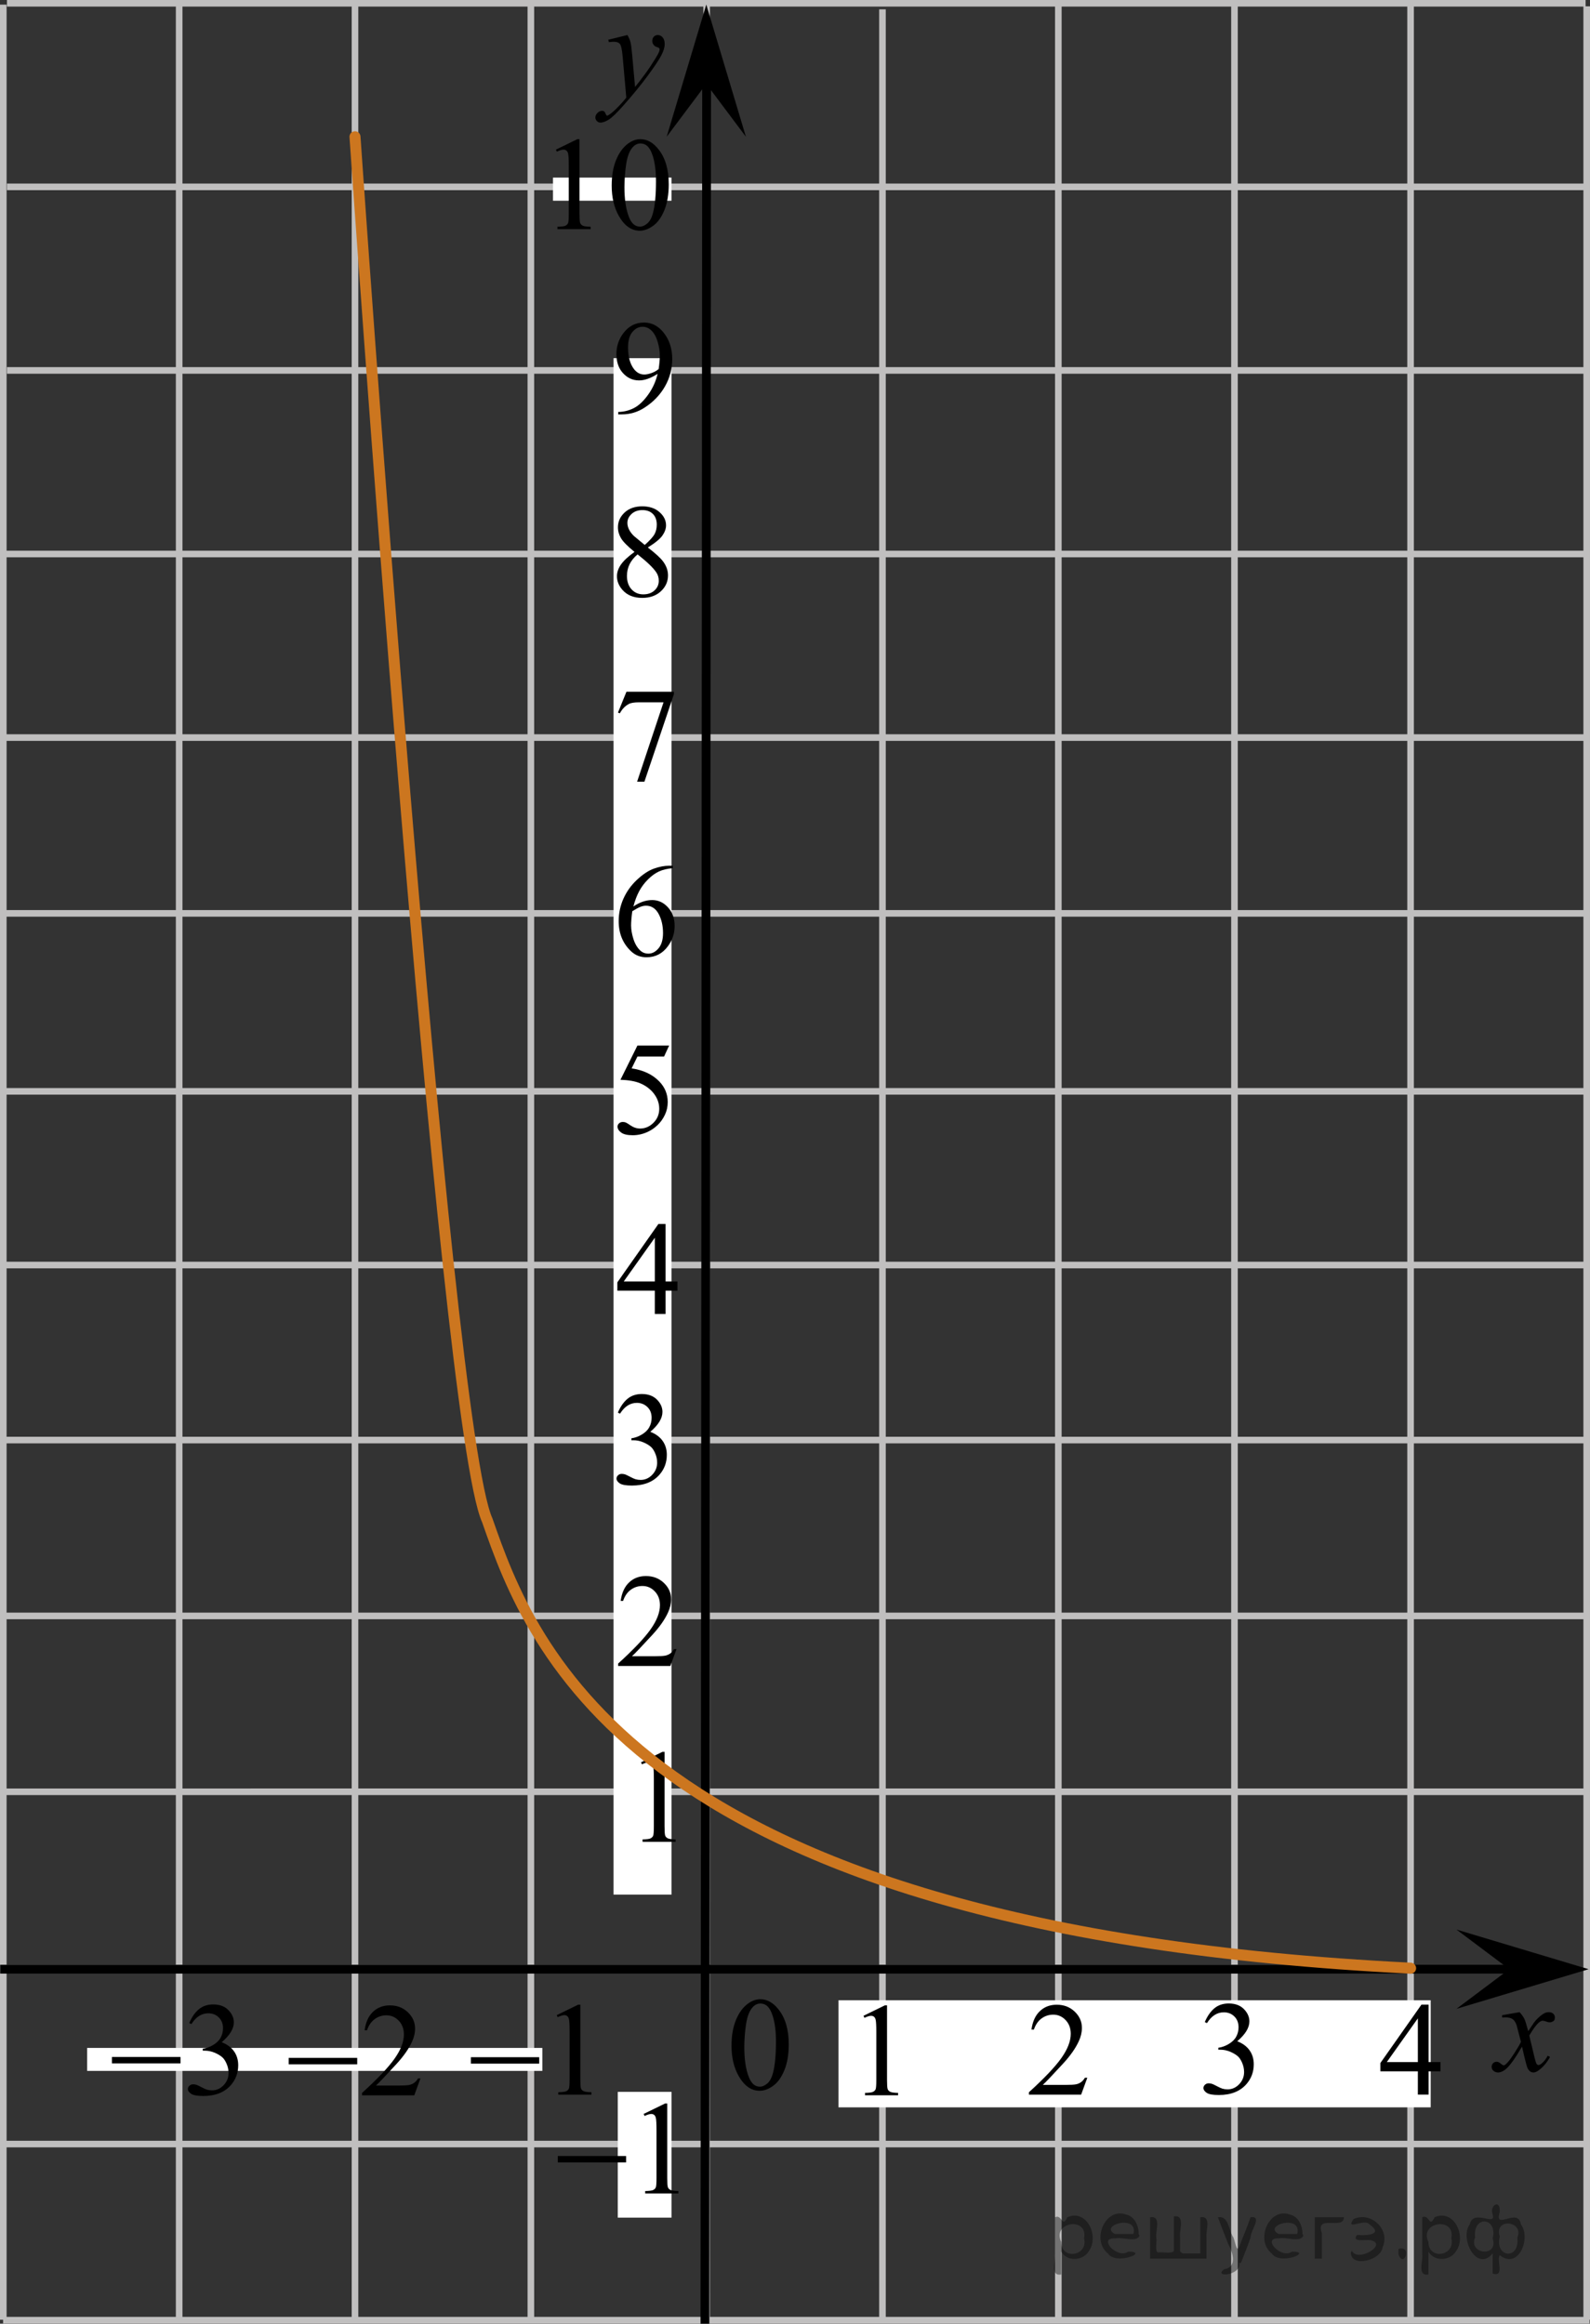 <?xml version="1.0" encoding="utf-8"?>
<!-- Generator: Adobe Illustrator 16.0.0, SVG Export Plug-In . SVG Version: 6.00 Build 0)  -->
<!DOCTYPE svg PUBLIC "-//W3C//DTD SVG 1.1//EN" "http://www.w3.org/Graphics/SVG/1.1/DTD/svg11.dtd">
<svg version="1.1" id="Слой_1" xmlns="http://www.w3.org/2000/svg" xmlns:xlink="http://www.w3.org/1999/xlink" x="0px" y="0px"
	 width="180.549px" height="263.856px" viewBox="108.099 -73.873 180.549 263.856"
	 enable-background="new 108.099 -73.873 180.549 263.856" xml:space="preserve">
<rect x="108.099" y="-73.873" width="180.549" height="263.856" fill="#333333" stroke="none"/>
<g>
	
		<line fill="none" stroke="#C0BFBF" stroke-width="0.75" stroke-miterlimit="10" x1="108.474" y1="189.533" x2="108.474" y2="-73.347"/>
	
		<line fill="none" stroke="#C0BFBF" stroke-width="0.75" stroke-miterlimit="10" x1="128.443" y1="189.533" x2="128.443" y2="-73.347"/>
	
		<line fill="none" stroke="#C0BFBF" stroke-width="0.75" stroke-miterlimit="10" x1="148.41" y1="189.501" x2="148.409" y2="-73.159"/>
	
		<line fill="none" stroke="#C0BFBF" stroke-width="0.75" stroke-miterlimit="10" x1="168.38" y1="189.533" x2="168.379" y2="-73.159"/>
	
		<line fill="none" stroke="#C0BFBF" stroke-width="0.75" stroke-miterlimit="10" x1="188.341" y1="189.533" x2="188.34" y2="-73.347"/>
	
		<line fill="none" stroke="#C0BFBF" stroke-width="0.75" stroke-miterlimit="10" x1="208.306" y1="189.533" x2="208.305" y2="-72.816"/>
	
		<line fill="none" stroke="#C0BFBF" stroke-width="0.75" stroke-miterlimit="10" x1="228.277" y1="189.533" x2="228.276" y2="-73.285"/>
	
		<line fill="none" stroke="#C0BFBF" stroke-width="0.75" stroke-miterlimit="10" x1="248.277" y1="189.533" x2="248.276" y2="-73.156"/>
	
		<line fill="none" stroke="#C0BFBF" stroke-width="0.75" stroke-miterlimit="10" x1="268.275" y1="189.533" x2="268.274" y2="-73.156"/>
	
		<line fill="none" stroke="#C0BFBF" stroke-width="0.75" stroke-miterlimit="10" x1="288.273" y1="189.533" x2="288.272" y2="-73.156"/>
	
		<line fill="none" stroke="#C0BFBF" stroke-width="0.75" stroke-miterlimit="10" x1="288.133" y1="129.585" x2="108.64" y2="129.586"/>
	
		<line fill="none" stroke="#C0BFBF" stroke-width="0.75" stroke-miterlimit="10" x1="288.133" y1="109.615" x2="108.64" y2="109.615"/>
	
		<line fill="none" stroke="#C0BFBF" stroke-width="0.75" stroke-miterlimit="10" x1="288.274" y1="89.646" x2="108.494" y2="89.646"/>
	
		<line fill="none" stroke="#C0BFBF" stroke-width="0.75" stroke-miterlimit="10" x1="288.148" y1="169.585" x2="108.645" y2="169.585"/>
	
		<line fill="none" stroke="#C0BFBF" stroke-width="0.75" stroke-miterlimit="10" x1="268.15" y1="149.615" x2="108.624" y2="149.615"/>
	
		<line fill="none" stroke="#C0BFBF" stroke-width="0.75" stroke-miterlimit="10" x1="288.6" y1="189.585" x2="108.452" y2="189.585"/>
	<line fill="none" stroke="#C0BFBF" stroke-width="0.75" stroke-miterlimit="10" x1="288.149" y1="9.877" x2="108.78" y2="9.877"/>
	
		<line fill="none" stroke="#C0BFBF" stroke-width="0.75" stroke-miterlimit="10" x1="288.149" y1="-10.967" x2="108.583" y2="-10.967"/>
	
		<line fill="none" stroke="#C0BFBF" stroke-width="0.75" stroke-miterlimit="10" x1="288.149" y1="-31.811" x2="108.888" y2="-31.811"/>
	
		<line fill="none" stroke="#C0BFBF" stroke-width="0.75" stroke-miterlimit="10" x1="288.149" y1="-52.654" x2="108.888" y2="-52.654"/>
	
		<line fill="none" stroke="#C0BFBF" stroke-width="0.75" stroke-miterlimit="10" x1="288.149" y1="-73.498" x2="108.888" y2="-73.498"/>
	
		<line fill="none" stroke="#C0BFBF" stroke-width="0.75" stroke-miterlimit="10" x1="288.133" y1="69.771" x2="108.655" y2="69.771"/>
	
		<line fill="none" stroke="#C0BFBF" stroke-width="0.75" stroke-miterlimit="10" x1="288.076" y1="50.049" x2="108.596" y2="50.049"/>
	
		<line fill="none" stroke="#C0BFBF" stroke-width="0.75" stroke-miterlimit="10" x1="288.132" y1="29.842" x2="108.557" y2="29.842"/>
</g>
<g>
	<line fill="none" stroke="#000000" stroke-miterlimit="10" x1="108.121" y1="149.729" x2="285.986" y2="149.729"/>
	<line fill="none" stroke="#000000" stroke-miterlimit="10" x1="188.146" y1="189.983" x2="188.341" y2="-70.412"/>
	<polygon points="279.486,149.729 273.486,145.229 288.486,149.729 273.486,154.229 	"/>
	<polygon points="188.3,-64.347 183.8,-58.341 188.3,-73.353 192.8,-58.341 	"/>
	<g>
		<defs>
			<polygon id="SVGID_1_" points="172.999,-56.354 186.798,-56.354 186.798,-72.844 172.999,-72.844 172.999,-56.354 			"/>
		</defs>
		<clipPath id="SVGID_2_">
			<use xlink:href="#SVGID_1_"  overflow="visible"/>
		</clipPath>
		<g clip-path="url(#SVGID_2_)">
			<path d="M179.344-69.894c0.168,0.286,0.284,0.553,0.349,0.801c0.063,0.249,0.128,0.737,0.192,1.465l0.326,3.632
				c0.297-0.354,0.727-0.916,1.29-1.683c0.271-0.374,0.607-0.883,1.008-1.528c0.242-0.394,0.391-0.669,0.444-0.827
				c0.03-0.079,0.045-0.16,0.045-0.244c0-0.054-0.018-0.099-0.052-0.133c-0.035-0.035-0.125-0.075-0.271-0.122
				c-0.146-0.046-0.268-0.133-0.363-0.258c-0.097-0.125-0.145-0.269-0.145-0.432c0-0.202,0.059-0.364,0.178-0.487
				c0.118-0.123,0.267-0.185,0.444-0.185c0.218,0,0.403,0.09,0.557,0.27c0.152,0.18,0.229,0.427,0.229,0.742
				c0,0.389-0.134,0.833-0.4,1.333s-0.781,1.266-1.542,2.299c-0.761,1.033-1.683,2.16-2.765,3.38c-0.746,0.842-1.3,1.372-1.66,1.591
				c-0.36,0.219-0.67,0.329-0.927,0.329c-0.153,0-0.287-0.058-0.403-0.174s-0.175-0.25-0.175-0.402c0-0.192,0.081-0.366,0.241-0.524
				c0.16-0.157,0.335-0.236,0.522-0.236c0.099,0,0.181,0.022,0.244,0.067c0.04,0.024,0.083,0.094,0.13,0.21s0.091,0.193,0.13,0.233
				c0.024,0.024,0.055,0.037,0.089,0.037c0.03,0,0.082-0.024,0.156-0.074c0.271-0.167,0.588-0.433,0.948-0.797
				c0.475-0.482,0.825-0.876,1.053-1.181l-0.415-4.68c-0.069-0.772-0.173-1.243-0.312-1.41c-0.139-0.167-0.37-0.251-0.696-0.251
				c-0.104,0-0.289,0.015-0.557,0.044l-0.066-0.273L179.344-69.894z"/>
		</g>
	</g>
	<g>
		<defs>
			<polygon id="SVGID_3_" points="274.775,165.417 287.195,165.417 287.195,151.687 274.775,151.687 274.775,165.417 			"/>
		</defs>
		<clipPath id="SVGID_4_">
			<use xlink:href="#SVGID_3_"  overflow="visible"/>
		</clipPath>
		<g clip-path="url(#SVGID_4_)">
			<path d="M280.648,154.609c0.242,0.255,0.426,0.511,0.549,0.767c0.089,0.177,0.234,0.642,0.438,1.394l0.652-0.973
				c0.173-0.236,0.383-0.461,0.63-0.675s0.465-0.36,0.652-0.439c0.118-0.049,0.249-0.073,0.393-0.073
				c0.213,0,0.382,0.057,0.508,0.169c0.126,0.113,0.189,0.251,0.189,0.413c0,0.188-0.037,0.315-0.111,0.384
				c-0.139,0.123-0.297,0.185-0.475,0.185c-0.104,0-0.215-0.022-0.334-0.066c-0.231-0.079-0.388-0.118-0.467-0.118
				c-0.118,0-0.259,0.069-0.422,0.206c-0.307,0.256-0.673,0.75-1.098,1.482l0.608,2.537c0.094,0.389,0.173,0.621,0.237,0.697
				c0.063,0.076,0.128,0.114,0.192,0.114c0.104,0,0.225-0.057,0.363-0.17c0.271-0.226,0.504-0.521,0.696-0.885l0.26,0.133
				c-0.312,0.58-0.707,1.063-1.186,1.445c-0.272,0.217-0.502,0.324-0.689,0.324c-0.277,0-0.497-0.154-0.66-0.464
				c-0.104-0.192-0.318-1.018-0.645-2.479c-0.771,1.333-1.389,2.19-1.854,2.574c-0.301,0.246-0.593,0.368-0.874,0.368
				c-0.198,0-0.378-0.071-0.541-0.214c-0.119-0.107-0.178-0.253-0.178-0.435c0-0.162,0.054-0.298,0.163-0.405
				c0.108-0.108,0.241-0.163,0.399-0.163s0.326,0.079,0.504,0.236c0.129,0.113,0.228,0.17,0.297,0.17
				c0.06,0,0.136-0.039,0.229-0.118c0.232-0.187,0.549-0.59,0.949-1.21c0.4-0.619,0.662-1.066,0.785-1.342
				c-0.306-1.194-0.472-1.826-0.496-1.896c-0.114-0.319-0.262-0.546-0.445-0.679c-0.183-0.133-0.451-0.199-0.808-0.199
				c-0.113,0-0.244,0.005-0.393,0.015v-0.265L280.648,154.609z"/>
		</g>
	</g>
</g>
<rect x="117.991" y="158.668" fill="#FFFFFF" width="51.692" height="2.611"/>
<rect x="203.315" y="153.255" fill="#FFFFFF" width="67.243" height="12.162"/>
<rect x="177.767" y="-33.204" fill="#FFFFFF" width="6.583" height="174.462"/>
<rect x="170.892" y="-53.706" fill="#FFFFFF" width="13.458" height="2.626"/>
<rect x="178.249" y="163.658" fill="#FFFFFF" width="6.102" height="14.282"/>
<g>
	<defs>
		<polygon id="SVGID_5_" points="203.51,166.798 213.102,166.798 213.102,150.306 203.51,150.306 203.51,166.798 		"/>
	</defs>
	<clipPath id="SVGID_6_">
		<use xlink:href="#SVGID_5_"  overflow="visible"/>
	</clipPath>
	<g clip-path="url(#SVGID_6_)">
		<path d="M206.151,155.021l2.429-1.188h0.243v8.452c0,0.561,0.023,0.91,0.069,1.048c0.047,0.138,0.144,0.243,0.291,0.317
			c0.147,0.073,0.446,0.115,0.897,0.125v0.273h-3.753v-0.273c0.471-0.01,0.775-0.05,0.913-0.121
			c0.137-0.071,0.232-0.168,0.287-0.288c0.054-0.121,0.08-0.481,0.08-1.081v-5.403c0-0.729-0.024-1.196-0.073-1.402
			c-0.034-0.157-0.097-0.273-0.188-0.348c-0.091-0.073-0.2-0.11-0.327-0.11c-0.182,0-0.435,0.076-0.759,0.229L206.151,155.021z"/>
	</g>
</g>
<g>
	<defs>
		<polygon id="SVGID_7_" points="222.066,166.719 234.486,166.719 234.486,150.229 222.066,150.229 222.066,166.719 		"/>
	</defs>
	<clipPath id="SVGID_8_">
		<use xlink:href="#SVGID_7_"  overflow="visible"/>
	</clipPath>
	<g clip-path="url(#SVGID_8_)">
		<path d="M231.568,162.05l-0.704,1.927h-5.93v-0.273c1.744-1.584,2.972-2.878,3.684-3.882s1.067-1.922,1.067-2.754
			c0-0.635-0.195-1.156-0.586-1.564c-0.39-0.408-0.857-0.612-1.4-0.612c-0.494,0-0.938,0.144-1.331,0.432
			c-0.393,0.288-0.683,0.71-0.87,1.266h-0.274c0.123-0.91,0.44-1.609,0.952-2.097c0.512-0.486,1.15-0.73,1.916-0.73
			c0.815,0,1.496,0.261,2.042,0.782c0.546,0.522,0.819,1.137,0.819,1.846c0,0.507-0.119,1.014-0.356,1.521
			c-0.365,0.797-0.958,1.642-1.778,2.532c-1.23,1.338-1.999,2.146-2.306,2.421h2.624c0.534,0,0.908-0.02,1.123-0.06
			c0.215-0.039,0.409-0.119,0.582-0.239c0.173-0.121,0.323-0.292,0.452-0.514H231.568z"/>
	</g>
</g>
<g>
	<defs>
		<polygon id="SVGID_9_" points="262.065,166.72 274.485,166.72 274.485,150.228 262.065,150.228 262.065,166.72 		"/>
	</defs>
	<clipPath id="SVGID_10_">
		<use xlink:href="#SVGID_9_"  overflow="visible"/>
	</clipPath>
	<g clip-path="url(#SVGID_10_)">
		<path d="M271.672,160.279v1.048h-1.349v2.643h-1.223v-2.643h-4.255v-0.944l4.662-6.629h0.815v6.525H271.672z M269.101,160.279
			v-4.968l-3.528,4.968H269.101z"/>
	</g>
</g>
<g>
	<defs>
		<polygon id="SVGID_11_" points="175.419,78.077 187.839,78.077 187.839,61.585 175.419,61.585 175.419,78.077 		"/>
	</defs>
	<clipPath id="SVGID_12_">
		<use xlink:href="#SVGID_11_"  overflow="visible"/>
	</clipPath>
	<g clip-path="url(#SVGID_12_)">
		<path d="M185.027,71.637v1.048h-1.349v2.643h-1.223v-2.643h-4.255V71.74l4.662-6.629h0.815v6.525H185.027z M182.456,71.637v-4.968
			l-3.528,4.968H182.456z"/>
	</g>
</g>
<g>
	<defs>
		<polygon id="SVGID_13_" points="188.341,167.488 200.761,167.488 200.761,149.615 188.341,149.615 188.341,167.488 		"/>
	</defs>
	<clipPath id="SVGID_14_">
		<use xlink:href="#SVGID_13_"  overflow="visible"/>
	</clipPath>
	<g clip-path="url(#SVGID_14_)">
		<path d="M191.164,158.411c0-1.142,0.173-2.125,0.519-2.949s0.806-1.438,1.379-1.843c0.444-0.319,0.904-0.479,1.379-0.479
			c0.771,0,1.462,0.392,2.075,1.174c0.766,0.97,1.148,2.284,1.148,3.942c0,1.162-0.168,2.149-0.504,2.961
			c-0.336,0.813-0.765,1.402-1.286,1.769c-0.521,0.367-1.023,0.55-1.508,0.55c-0.959,0-1.757-0.563-2.395-1.69
			C191.433,160.895,191.164,159.75,191.164,158.411z M192.617,158.596c0,1.379,0.17,2.503,0.511,3.375
			c0.282,0.733,0.702,1.1,1.261,1.1c0.267,0,0.543-0.119,0.83-0.358c0.286-0.238,0.504-0.639,0.652-1.199
			c0.227-0.847,0.341-2.04,0.341-3.581c0-1.143-0.119-2.095-0.356-2.857c-0.178-0.566-0.407-0.968-0.688-1.204
			c-0.203-0.162-0.448-0.243-0.734-0.243c-0.336,0-0.635,0.15-0.896,0.45c-0.356,0.409-0.599,1.051-0.727,1.927
			C192.68,156.881,192.617,157.744,192.617,158.596z"/>
	</g>
</g>
<g>
	<defs>
		<polygon id="SVGID_15_" points="242.068,167.971 254.487,167.971 254.487,150.099 242.068,150.099 242.068,167.971 		"/>
	</defs>
	<clipPath id="SVGID_16_">
		<use xlink:href="#SVGID_15_"  overflow="visible"/>
	</clipPath>
	<g clip-path="url(#SVGID_16_)">
		<path d="M244.907,155.733c0.287-0.674,0.648-1.194,1.086-1.562c0.438-0.366,0.982-0.55,1.635-0.55
			c0.805,0,1.423,0.261,1.853,0.782c0.326,0.39,0.489,0.805,0.489,1.248c0,0.729-0.46,1.481-1.379,2.26
			c0.618,0.241,1.085,0.586,1.401,1.033c0.316,0.448,0.475,0.975,0.475,1.58c0,0.866-0.277,1.617-0.83,2.252
			c-0.722,0.827-1.768,1.24-3.136,1.24c-0.677,0-1.138-0.083-1.383-0.251c-0.244-0.167-0.366-0.347-0.366-0.539
			c0-0.143,0.058-0.268,0.174-0.376s0.256-0.162,0.419-0.162c0.123,0,0.249,0.02,0.378,0.059c0.084,0.024,0.274,0.114,0.57,0.27
			c0.297,0.155,0.502,0.247,0.615,0.277c0.184,0.054,0.378,0.081,0.586,0.081c0.504,0,0.942-0.194,1.315-0.584
			c0.373-0.389,0.56-0.849,0.56-1.381c0-0.389-0.086-0.768-0.259-1.137c-0.129-0.275-0.27-0.484-0.423-0.628
			c-0.213-0.196-0.504-0.375-0.875-0.535c-0.37-0.159-0.748-0.239-1.134-0.239h-0.237v-0.222c0.391-0.05,0.782-0.189,1.175-0.421
			c0.394-0.231,0.679-0.51,0.856-0.835c0.178-0.324,0.267-0.682,0.267-1.07c0-0.507-0.159-0.917-0.478-1.229
			c-0.319-0.313-0.716-0.469-1.19-0.469c-0.766,0-1.405,0.409-1.919,1.226L244.907,155.733z"/>
	</g>
</g>
<g>
	<defs>
		<polygon id="SVGID_17_" points="178.249,138.015 187.839,138.015 187.839,121.522 178.249,121.522 178.249,138.015 		"/>
	</defs>
	<clipPath id="SVGID_18_">
		<use xlink:href="#SVGID_17_"  overflow="visible"/>
	</clipPath>
	<g clip-path="url(#SVGID_18_)">
		<path d="M180.889,126.237l2.429-1.188h0.243v8.452c0,0.561,0.023,0.91,0.069,1.048c0.047,0.138,0.144,0.243,0.291,0.317
			c0.147,0.073,0.446,0.115,0.897,0.125v0.273h-3.753v-0.273c0.471-0.01,0.775-0.05,0.913-0.121
			c0.137-0.071,0.232-0.168,0.287-0.288c0.054-0.121,0.08-0.481,0.08-1.081v-5.403c0-0.729-0.024-1.196-0.073-1.402
			c-0.034-0.157-0.097-0.273-0.188-0.348c-0.091-0.073-0.2-0.11-0.327-0.11c-0.182,0-0.435,0.076-0.759,0.229L180.889,126.237z"/>
	</g>
</g>
<g>
	<defs>
		<polygon id="SVGID_19_" points="175.419,118.043 187.839,118.043 187.839,101.553 175.419,101.553 175.419,118.043 		"/>
	</defs>
	<clipPath id="SVGID_20_">
		<use xlink:href="#SVGID_19_"  overflow="visible"/>
	</clipPath>
	<g clip-path="url(#SVGID_20_)">
		<path d="M184.921,113.374l-0.704,1.927h-5.93v-0.273c1.744-1.584,2.972-2.878,3.684-3.882s1.067-1.922,1.067-2.754
			c0-0.635-0.195-1.156-0.586-1.564c-0.39-0.408-0.857-0.612-1.4-0.612c-0.494,0-0.938,0.144-1.331,0.432
			c-0.393,0.288-0.683,0.71-0.87,1.266h-0.274c0.123-0.91,0.44-1.609,0.952-2.097c0.512-0.486,1.15-0.73,1.916-0.73
			c0.815,0,1.496,0.261,2.042,0.782c0.546,0.522,0.819,1.137,0.819,1.846c0,0.507-0.119,1.014-0.356,1.521
			c-0.365,0.797-0.958,1.642-1.778,2.532c-1.23,1.338-1.999,2.146-2.306,2.421h2.624c0.534,0,0.908-0.02,1.123-0.06
			c0.215-0.039,0.409-0.119,0.582-0.239c0.173-0.121,0.323-0.292,0.452-0.514H184.921z"/>
	</g>
</g>
<g>
	<defs>
		<polygon id="SVGID_21_" points="175.42,98.768 187.839,98.768 187.839,80.896 175.42,80.896 175.42,98.768 		"/>
	</defs>
	<clipPath id="SVGID_22_">
		<use xlink:href="#SVGID_21_"  overflow="visible"/>
	</clipPath>
	<g clip-path="url(#SVGID_22_)">
		<path d="M178.259,86.53c0.287-0.674,0.648-1.194,1.086-1.562c0.438-0.366,0.982-0.55,1.635-0.55c0.805,0,1.423,0.261,1.853,0.782
			c0.326,0.39,0.489,0.805,0.489,1.248c0,0.729-0.46,1.481-1.379,2.26c0.618,0.241,1.085,0.586,1.401,1.033
			c0.316,0.448,0.475,0.975,0.475,1.58c0,0.866-0.277,1.617-0.83,2.252c-0.722,0.827-1.768,1.24-3.136,1.24
			c-0.677,0-1.138-0.083-1.383-0.251c-0.244-0.167-0.366-0.347-0.366-0.539c0-0.143,0.058-0.268,0.174-0.376
			s0.256-0.162,0.419-0.162c0.123,0,0.249,0.02,0.378,0.059c0.084,0.024,0.274,0.114,0.57,0.27c0.297,0.155,0.502,0.247,0.615,0.277
			c0.184,0.054,0.378,0.081,0.586,0.081c0.504,0,0.942-0.194,1.315-0.584c0.373-0.389,0.56-0.849,0.56-1.381
			c0-0.389-0.086-0.768-0.259-1.137c-0.129-0.275-0.27-0.484-0.423-0.628c-0.213-0.196-0.504-0.375-0.875-0.535
			c-0.37-0.159-0.748-0.239-1.134-0.239h-0.237v-0.222c0.391-0.05,0.782-0.189,1.175-0.421c0.394-0.231,0.679-0.51,0.856-0.835
			c0.178-0.324,0.267-0.682,0.267-1.07c0-0.507-0.159-0.917-0.478-1.229c-0.319-0.313-0.716-0.469-1.19-0.469
			c-0.766,0-1.405,0.409-1.919,1.226L178.259,86.53z"/>
	</g>
</g>
<g>
	<defs>
		<polygon id="SVGID_23_" points="168.623,177.94 187.875,177.94 187.875,161.448 168.623,161.448 168.623,177.94 		"/>
	</defs>
	<clipPath id="SVGID_24_">
		<use xlink:href="#SVGID_23_"  overflow="visible"/>
	</clipPath>
	<g clip-path="url(#SVGID_24_)">
		<path d="M181.185,166.167l2.438-1.188h0.244v8.452c0,0.561,0.023,0.91,0.07,1.048s0.145,0.243,0.291,0.317
			c0.148,0.073,0.449,0.115,0.902,0.125v0.273h-3.768v-0.273c0.473-0.01,0.777-0.05,0.916-0.121
			c0.137-0.071,0.234-0.168,0.287-0.288c0.055-0.121,0.082-0.481,0.082-1.081v-5.403c0-0.729-0.025-1.196-0.074-1.402
			c-0.033-0.157-0.098-0.273-0.188-0.348c-0.092-0.073-0.201-0.11-0.328-0.11c-0.184,0-0.438,0.076-0.762,0.229L181.185,166.167z"/>
	</g>
	<g clip-path="url(#SVGID_24_)">
		<path d="M171.439,170.942h7.756v0.731h-7.756V170.942z"/>
	</g>
</g>
<g>
	<defs>
		<polygon id="SVGID_25_" points="158.752,166.72 178.005,166.72 178.005,150.228 158.752,150.228 158.752,166.72 		"/>
	</defs>
	<clipPath id="SVGID_26_">
		<use xlink:href="#SVGID_25_"  overflow="visible"/>
	</clipPath>
	<g clip-path="url(#SVGID_26_)">
		<path d="M171.316,154.946l2.438-1.188h0.243v8.452c0,0.561,0.023,0.91,0.07,1.048s0.145,0.243,0.292,0.317
			c0.147,0.073,0.448,0.115,0.901,0.125v0.273h-3.767V163.7c0.473-0.01,0.777-0.05,0.915-0.121s0.234-0.168,0.288-0.288
			c0.055-0.121,0.082-0.481,0.082-1.081v-5.403c0-0.729-0.025-1.196-0.074-1.402c-0.034-0.157-0.098-0.273-0.188-0.348
			c-0.091-0.073-0.2-0.11-0.328-0.11c-0.183,0-0.437,0.076-0.761,0.229L171.316,154.946z"/>
	</g>
	<g clip-path="url(#SVGID_26_)">
		<path d="M161.57,159.722h7.755v0.731h-7.755V159.722z"/>
	</g>
</g>
<g>
	<defs>
		<polygon id="SVGID_27_" points="138.061,166.798 158.758,166.798 158.758,150.305 138.061,150.305 138.061,166.798 		"/>
	</defs>
	<clipPath id="SVGID_28_">
		<use xlink:href="#SVGID_27_"  overflow="visible"/>
	</clipPath>
	<g clip-path="url(#SVGID_28_)">
		<path d="M155.845,162.124l-0.703,1.927h-5.93v-0.273c1.744-1.584,2.973-2.878,3.684-3.882s1.066-1.922,1.066-2.754
			c0-0.635-0.195-1.156-0.584-1.564c-0.391-0.408-0.857-0.612-1.402-0.612c-0.494,0-0.938,0.144-1.33,0.432s-0.684,0.71-0.871,1.266
			h-0.273c0.123-0.91,0.441-1.609,0.951-2.097c0.512-0.486,1.15-0.73,1.916-0.73c0.816,0,1.496,0.261,2.043,0.782
			c0.545,0.522,0.818,1.137,0.818,1.846c0,0.507-0.117,1.014-0.355,1.521c-0.365,0.797-0.959,1.642-1.779,2.532
			c-1.23,1.338-1.998,2.146-2.305,2.421h2.623c0.535,0,0.908-0.02,1.123-0.06c0.215-0.039,0.41-0.119,0.582-0.239
			c0.174-0.121,0.324-0.292,0.453-0.514H155.845z"/>
	</g>
	<g clip-path="url(#SVGID_28_)">
		<path d="M140.88,159.799h7.781v0.731h-7.781V159.799z"/>
	</g>
</g>
<g>
	<defs>
		<polygon id="SVGID_29_" points="117.991,168.098 138.692,168.098 138.692,150.228 117.991,150.228 117.991,168.098 		"/>
	</defs>
	<clipPath id="SVGID_30_">
		<use xlink:href="#SVGID_29_"  overflow="visible"/>
	</clipPath>
	<g clip-path="url(#SVGID_30_)">
		<path d="M129.589,155.844c0.287-0.674,0.648-1.194,1.086-1.562c0.438-0.366,0.982-0.55,1.635-0.55
			c0.805,0,1.422,0.261,1.852,0.782c0.326,0.39,0.49,0.805,0.49,1.248c0,0.729-0.459,1.481-1.379,2.26
			c0.617,0.241,1.084,0.586,1.4,1.033c0.316,0.448,0.475,0.975,0.475,1.58c0,0.866-0.277,1.617-0.83,2.252
			c-0.721,0.827-1.766,1.24-3.135,1.24c-0.678,0-1.139-0.083-1.383-0.251c-0.244-0.167-0.367-0.347-0.367-0.539
			c0-0.143,0.059-0.268,0.174-0.376c0.117-0.108,0.256-0.162,0.42-0.162c0.123,0,0.25,0.02,0.377,0.059
			c0.084,0.024,0.275,0.114,0.572,0.27c0.295,0.155,0.5,0.247,0.615,0.277c0.182,0.054,0.377,0.081,0.584,0.081
			c0.504,0,0.943-0.194,1.316-0.584c0.373-0.389,0.561-0.849,0.561-1.381c0-0.389-0.088-0.768-0.26-1.137
			c-0.129-0.275-0.27-0.484-0.424-0.628c-0.211-0.196-0.504-0.375-0.873-0.535c-0.371-0.159-0.75-0.239-1.135-0.239h-0.238v-0.222
			c0.391-0.05,0.783-0.189,1.176-0.421s0.678-0.51,0.855-0.835c0.178-0.324,0.268-0.682,0.268-1.07c0-0.507-0.16-0.917-0.479-1.229
			s-0.715-0.469-1.189-0.469c-0.766,0-1.406,0.409-1.92,1.226L129.589,155.844z"/>
	</g>
	<g clip-path="url(#SVGID_30_)">
		<path d="M120.812,159.698h7.783v0.73h-7.783V159.698z"/>
	</g>
</g>
<g>
	<defs>
		<polygon id="SVGID_31_" points="175.419,18.813 187.839,18.813 187.839,0.941 175.419,0.941 175.419,18.813 		"/>
	</defs>
	<clipPath id="SVGID_32_">
		<use xlink:href="#SVGID_31_"  overflow="visible"/>
	</clipPath>
	<g clip-path="url(#SVGID_32_)">
		<path d="M179.235,4.672h5.388v0.28l-3.35,9.938h-0.83l3.002-9.016h-2.765c-0.559,0-0.957,0.066-1.193,0.199
			c-0.415,0.227-0.749,0.576-1.001,1.049l-0.215-0.081L179.235,4.672z"/>
	</g>
</g>
<g>
	<defs>
		<polygon id="SVGID_33_" points="175.419,-2.031 187.837,-2.031 187.837,-19.902 175.419,-19.902 175.419,-2.031 		"/>
	</defs>
	<clipPath id="SVGID_34_">
		<use xlink:href="#SVGID_33_"  overflow="visible"/>
	</clipPath>
	<g clip-path="url(#SVGID_34_)">
		<path d="M180.15-11.203c-0.796-0.649-1.309-1.172-1.538-1.565s-0.345-0.802-0.345-1.226c0-0.649,0.252-1.21,0.756-1.68
			s1.174-0.705,2.009-0.705c0.811,0,1.463,0.219,1.957,0.657c0.494,0.438,0.741,0.938,0.741,1.499c0,0.374-0.134,0.755-0.4,1.145
			c-0.267,0.389-0.823,0.847-1.668,1.373c0.87,0.669,1.445,1.196,1.728,1.58c0.375,0.502,0.563,1.031,0.563,1.587
			c0,0.704-0.27,1.307-0.809,1.806c-0.538,0.5-1.245,0.749-2.12,0.749c-0.953,0-1.697-0.297-2.23-0.893
			c-0.425-0.478-0.638-1-0.638-1.565c0-0.443,0.149-0.883,0.448-1.318S179.418-10.677,180.15-11.203z M180.499-10.923
			c-0.41,0.345-0.715,0.72-0.912,1.126s-0.297,0.846-0.297,1.318c0,0.635,0.175,1.144,0.523,1.524
			c0.348,0.382,0.791,0.572,1.33,0.572c0.533,0,0.961-0.15,1.282-0.45s0.481-0.665,0.481-1.093c0-0.354-0.094-0.672-0.281-0.952
			C182.275-9.399,181.566-10.081,180.499-10.923z M181.313-11.993c0.594-0.531,0.969-0.951,1.127-1.259s0.237-0.656,0.237-1.045
			c0-0.517-0.146-0.922-0.438-1.215c-0.291-0.293-0.689-0.439-1.193-0.439s-0.914,0.146-1.23,0.436
			c-0.316,0.291-0.474,0.631-0.474,1.02c0,0.256,0.065,0.512,0.196,0.768s0.317,0.5,0.56,0.731L181.313-11.993z"/>
	</g>
</g>
<g>
	<defs>
		<polygon id="SVGID_35_" points="175.419,38.777 187.839,38.777 187.839,20.906 175.419,20.906 175.419,38.777 		"/>
	</defs>
	<clipPath id="SVGID_36_">
		<use xlink:href="#SVGID_35_"  overflow="visible"/>
	</clipPath>
	<g clip-path="url(#SVGID_36_)">
		<path d="M184.506,24.43v0.273c-0.652,0.063-1.186,0.192-1.598,0.388c-0.413,0.194-0.82,0.49-1.223,0.89
			c-0.403,0.398-0.736,0.843-1.001,1.332c-0.265,0.49-0.485,1.072-0.663,1.746c0.711-0.487,1.425-0.73,2.142-0.73
			c0.687,0,1.282,0.275,1.786,0.827c0.504,0.551,0.757,1.26,0.757,2.126c0,0.837-0.255,1.6-0.764,2.289
			c-0.613,0.837-1.424,1.255-2.432,1.255c-0.687,0-1.27-0.226-1.749-0.679c-0.938-0.881-1.408-2.023-1.408-3.426
			c0-0.896,0.181-1.748,0.541-2.555c0.36-0.808,0.876-1.523,1.546-2.149c0.669-0.625,1.311-1.046,1.923-1.262
			c0.612-0.217,1.184-0.325,1.712-0.325H184.506z M179.896,29.598c-0.089,0.665-0.134,1.201-0.134,1.61
			c0,0.473,0.088,0.985,0.263,1.539c0.176,0.554,0.437,0.993,0.782,1.318c0.252,0.231,0.559,0.347,0.919,0.347
			c0.431,0,0.814-0.202,1.153-0.605c0.338-0.403,0.508-0.979,0.508-1.728c0-0.842-0.169-1.57-0.505-2.186s-0.813-0.923-1.43-0.923
			c-0.188,0-0.39,0.039-0.604,0.118C180.633,29.167,180.316,29.337,179.896,29.598z"/>
	</g>
</g>
<g>
	<defs>
		<polygon id="SVGID_37_" points="168.588,-43.719 187.838,-43.719 187.838,-61.59 168.588,-61.59 168.588,-43.719 		"/>
	</defs>
	<clipPath id="SVGID_38_">
		<use xlink:href="#SVGID_37_"  overflow="visible"/>
	</clipPath>
	<g clip-path="url(#SVGID_38_)">
		<path d="M171.222-56.882l2.438-1.188h0.243v8.454c0,0.562,0.023,0.911,0.07,1.049s0.145,0.243,0.292,0.317
			c0.147,0.073,0.448,0.115,0.901,0.125v0.273H171.4v-0.273c0.473-0.01,0.777-0.05,0.915-0.122c0.138-0.071,0.234-0.167,0.288-0.287
			c0.055-0.121,0.082-0.481,0.082-1.082v-5.405c0-0.728-0.025-1.195-0.074-1.402c-0.034-0.157-0.098-0.273-0.188-0.347
			c-0.091-0.074-0.2-0.111-0.328-0.111c-0.183,0-0.437,0.076-0.761,0.229L171.222-56.882z"/>
		<path d="M177.559-52.799c0-1.142,0.172-2.125,0.517-2.949s0.803-1.438,1.374-1.843c0.443-0.319,0.9-0.479,1.373-0.479
			c0.769,0,1.458,0.392,2.068,1.174c0.764,0.97,1.145,2.284,1.145,3.942c0,1.162-0.167,2.149-0.502,2.961
			c-0.335,0.813-0.762,1.402-1.281,1.769c-0.52,0.367-1.021,0.55-1.503,0.55c-0.955,0-1.751-0.563-2.386-1.69
			C177.827-50.315,177.559-51.46,177.559-52.799z M179.006-52.614c0,1.379,0.17,2.503,0.51,3.375c0.28,0.733,0.699,1.1,1.256,1.1
			c0.266,0,0.541-0.119,0.827-0.358c0.285-0.238,0.502-0.639,0.649-1.199c0.227-0.847,0.34-2.04,0.34-3.581
			c0-1.143-0.118-2.095-0.354-2.857c-0.178-0.566-0.406-0.968-0.687-1.204c-0.202-0.162-0.446-0.243-0.731-0.243
			c-0.335,0-0.633,0.15-0.894,0.45c-0.354,0.409-0.596,1.051-0.724,1.927C179.07-54.329,179.006-53.466,179.006-52.614z"/>
	</g>
</g>
<g>
	<defs>
		<polygon id="SVGID_39_" points="175.418,-22.875 187.838,-22.875 187.838,-40.746 175.418,-40.746 175.418,-22.875 		"/>
	</defs>
	<clipPath id="SVGID_40_">
		<use xlink:href="#SVGID_39_"  overflow="visible"/>
	</clipPath>
	<g clip-path="url(#SVGID_40_)">
		<path d="M178.296-26.822v-0.273c0.642-0.01,1.24-0.159,1.793-0.446c0.554-0.288,1.089-0.792,1.605-1.511
			c0.516-0.719,0.876-1.509,1.078-2.37c-0.775,0.497-1.478,0.746-2.104,0.746c-0.707,0-1.313-0.271-1.816-0.816
			c-0.504-0.543-0.756-1.266-0.756-2.167c0-0.876,0.252-1.656,0.756-2.34c0.607-0.832,1.4-1.248,2.379-1.248
			c0.825,0,1.532,0.34,2.12,1.019c0.722,0.842,1.082,1.881,1.082,3.116c0,1.112-0.274,2.149-0.822,3.112
			c-0.549,0.962-1.313,1.761-2.291,2.396c-0.795,0.522-1.662,0.783-2.602,0.783H178.296z M182.892-31.969
			c0.089-0.64,0.133-1.152,0.133-1.536c0-0.478-0.081-0.993-0.244-1.547s-0.395-0.979-0.693-1.273s-0.639-0.443-1.02-0.443
			c-0.439,0-0.825,0.197-1.156,0.591s-0.496,0.979-0.496,1.758c0,1.038,0.22,1.851,0.659,2.437c0.321,0.423,0.717,0.635,1.187,0.635
			c0.227,0,0.496-0.054,0.808-0.162S182.655-31.772,182.892-31.969z"/>
	</g>
</g>
<g>
	<defs>
		<polygon id="SVGID_41_" points="175.419,58.984 187.839,58.984 187.839,41.113 175.419,41.113 175.419,58.984 		"/>
	</defs>
	<clipPath id="SVGID_42_">
		<use xlink:href="#SVGID_41_"  overflow="visible"/>
	</clipPath>
	<g clip-path="url(#SVGID_42_)">
		<path d="M184.084,44.844l-0.579,1.255h-3.023l-0.66,1.344c1.31,0.192,2.348,0.677,3.113,1.454c0.657,0.67,0.986,1.458,0.986,2.363
			c0,0.526-0.108,1.014-0.323,1.462s-0.485,0.829-0.812,1.145c-0.326,0.314-0.689,0.568-1.089,0.761
			c-0.568,0.271-1.152,0.405-1.75,0.405c-0.603,0-1.041-0.102-1.315-0.306s-0.411-0.43-0.411-0.676c0-0.138,0.057-0.26,0.17-0.365
			c0.114-0.106,0.257-0.159,0.431-0.159c0.128,0,0.24,0.02,0.337,0.06c0.097,0.039,0.261,0.14,0.493,0.303
			c0.37,0.256,0.746,0.384,1.126,0.384c0.578,0,1.086-0.218,1.523-0.653c0.438-0.437,0.656-0.967,0.656-1.592
			c0-0.605-0.195-1.17-0.586-1.694s-0.929-0.929-1.615-1.215c-0.539-0.222-1.272-0.35-2.202-0.384l1.928-3.891H184.084z"/>
	</g>
</g>
<path fill="none" stroke="#CC761F" stroke-width="1.25" stroke-linecap="round" stroke-linejoin="round" stroke-miterlimit="10" d="
	M148.409-58.341c0,0,10.077,146.261,15.024,157.108c4.947,14.153,16.5,46.462,104.844,50.848"/>
<g style="stroke:none;fill:#000;fill-opacity:0.4" > <path d="m 228.6,181.9 c 0,0.8 0,1.6 0,2.5 -1.3,0.2 -0.6,-1.5 -0.7,-2.3 0,-1.4 0,-2.8 0,-4.2 0.8,-0.4 0.8,1.3 1.4,0.0 2.2,-1.0 3.7,2.2 2.4,3.9 -0.6,1.0 -2.4,1.2 -3.1,0.0 z m 2.6,-1.6 c 0.5,-2.5 -3.7,-1.9 -2.6,0.4 0.0,2.1 3.1,1.6 2.6,-0.4 z" /> <path d="m 237.5,180.0 c -0.4,0.8 -1.9,0.1 -2.8,0.3 -2.0,-0.1 0.3,2.4 1.5,1.5 2.5,0.0 -1.4,1.6 -2.3,0.2 -1.9,-1.5 -0.3,-5.3 2.1,-4.4 0.9,0.2 1.4,1.2 1.4,2.2 z m -0.7,-0.2 c 0.6,-2.3 -4.0,-1.0 -2.1,0.0 0.7,0 1.4,-0.0 2.1,-0.0 z" /> <path d="m 242.4,182.0 c 0.6,0 1.3,0 2.0,0 0,-1.3 0,-2.7 0,-4.1 1.3,-0.2 0.6,1.5 0.7,2.3 0,0.8 0,1.6 0,2.4 -2.1,0 -4.2,0 -6.4,0 0,-1.5 0,-3.1 0,-4.7 1.3,-0.2 0.6,1.5 0.7,2.3 0.1,0.5 -0.2,1.6 0.2,1.7 0.5,-0.1 1.6,0.2 1.8,-0.2 0,-1.3 0,-2.6 0,-3.9 1.3,-0.2 0.6,1.5 0.7,2.3 0,0.5 0,1.1 0,1.7 z" /> <path d="m 248.8,183.1 c 0.3,1.4 -3.0,1.7 -1.7,0.7 1.5,-0.2 1.0,-1.9 0.5,-2.8 -0.4,-1.0 -0.8,-2.0 -1.2,-3.1 1.2,-0.2 1.2,1.4 1.7,2.2 0.2,0.2 0.4,1.9 0.7,1.2 0.4,-1.1 0.9,-2.2 1.3,-3.4 1.4,-0.2 0.0,1.5 -0.0,2.3 -0.3,0.9 -0.7,1.9 -1.1,2.9 z" /> <path d="m 256.1,180.0 c -0.4,0.8 -1.9,0.1 -2.8,0.3 -2.0,-0.1 0.3,2.4 1.5,1.5 2.5,0.0 -1.4,1.6 -2.3,0.2 -1.9,-1.5 -0.3,-5.3 2.1,-4.4 0.9,0.2 1.4,1.2 1.4,2.2 z m -0.7,-0.2 c 0.6,-2.3 -4.0,-1.0 -2.1,0.0 0.7,0 1.4,-0.0 2.1,-0.0 z" /> <path d="m 257.4,182.6 c 0,-1.5 0,-3.1 0,-4.7 1.1,0 2.2,0 3.3,0 0.0,1.5 -3.3,-0.4 -2.5,1.8 0,0.9 0,1.9 0,2.9 -0.2,0 -0.5,0 -0.7,0 z" /> <path d="m 261.6,181.7 c 0.7,1.4 4.2,-0.8 2.1,-1.2 -0.5,-0.1 -2.2,0.3 -1.5,-0.6 1.0,0.1 3.1,0.0 1.4,-1.2 -0.6,-0.7 -2.8,0.8 -1.8,-0.6 2.0,-0.9 4.2,1.2 3.3,3.2 -0.2,1.5 -3.5,2.3 -3.6,0.7 l 0,-0.1 0,-0.0 0,0 z" /> <path d="m 266.9,181.5 c 1.6,-0.5 0.6,2.3 -0.0,0.6 -0.0,-0.2 0.0,-0.4 0.0,-0.6 z" /> <path d="m 270.3,181.9 c 0,0.8 0,1.6 0,2.5 -1.3,0.2 -0.6,-1.5 -0.7,-2.3 0,-1.4 0,-2.8 0,-4.2 0.8,-0.4 0.8,1.3 1.4,0.0 2.2,-1.0 3.7,2.2 2.4,3.9 -0.6,1.0 -2.4,1.2 -3.1,0.0 z m 2.6,-1.6 c 0.5,-2.5 -3.7,-1.9 -2.6,0.4 0.0,2.1 3.1,1.6 2.6,-0.4 z" /> <path d="m 275.6,180.2 c -0.8,1.9 2.7,2.3 2.0,0.1 0.6,-2.4 -2.3,-2.7 -2.0,-0.1 z m 2.0,4.2 c 0,-0.8 0,-1.6 0,-2.4 -1.8,2.2 -3.8,-1.7 -2.6,-3.3 0.4,-1.8 3.0,0.3 2.6,-1.1 -0.4,-1.1 0.9,-1.8 0.8,-0.3 -0.7,2.2 2.1,-0.6 2.4,1.4 1.2,1.6 -0.3,5.2 -2.4,3.5 -0.4,0.6 0.6,2.5 -0.8,2.1 z m 2.8,-4.2 c 0.8,-1.9 -2.7,-2.3 -2.0,-0.1 -0.6,2.4 2.3,2.7 2.0,0.1 z" /> </g></svg>

<!--File created and owned by https://sdamgia.ru. Copying is prohibited. All rights reserved.-->

